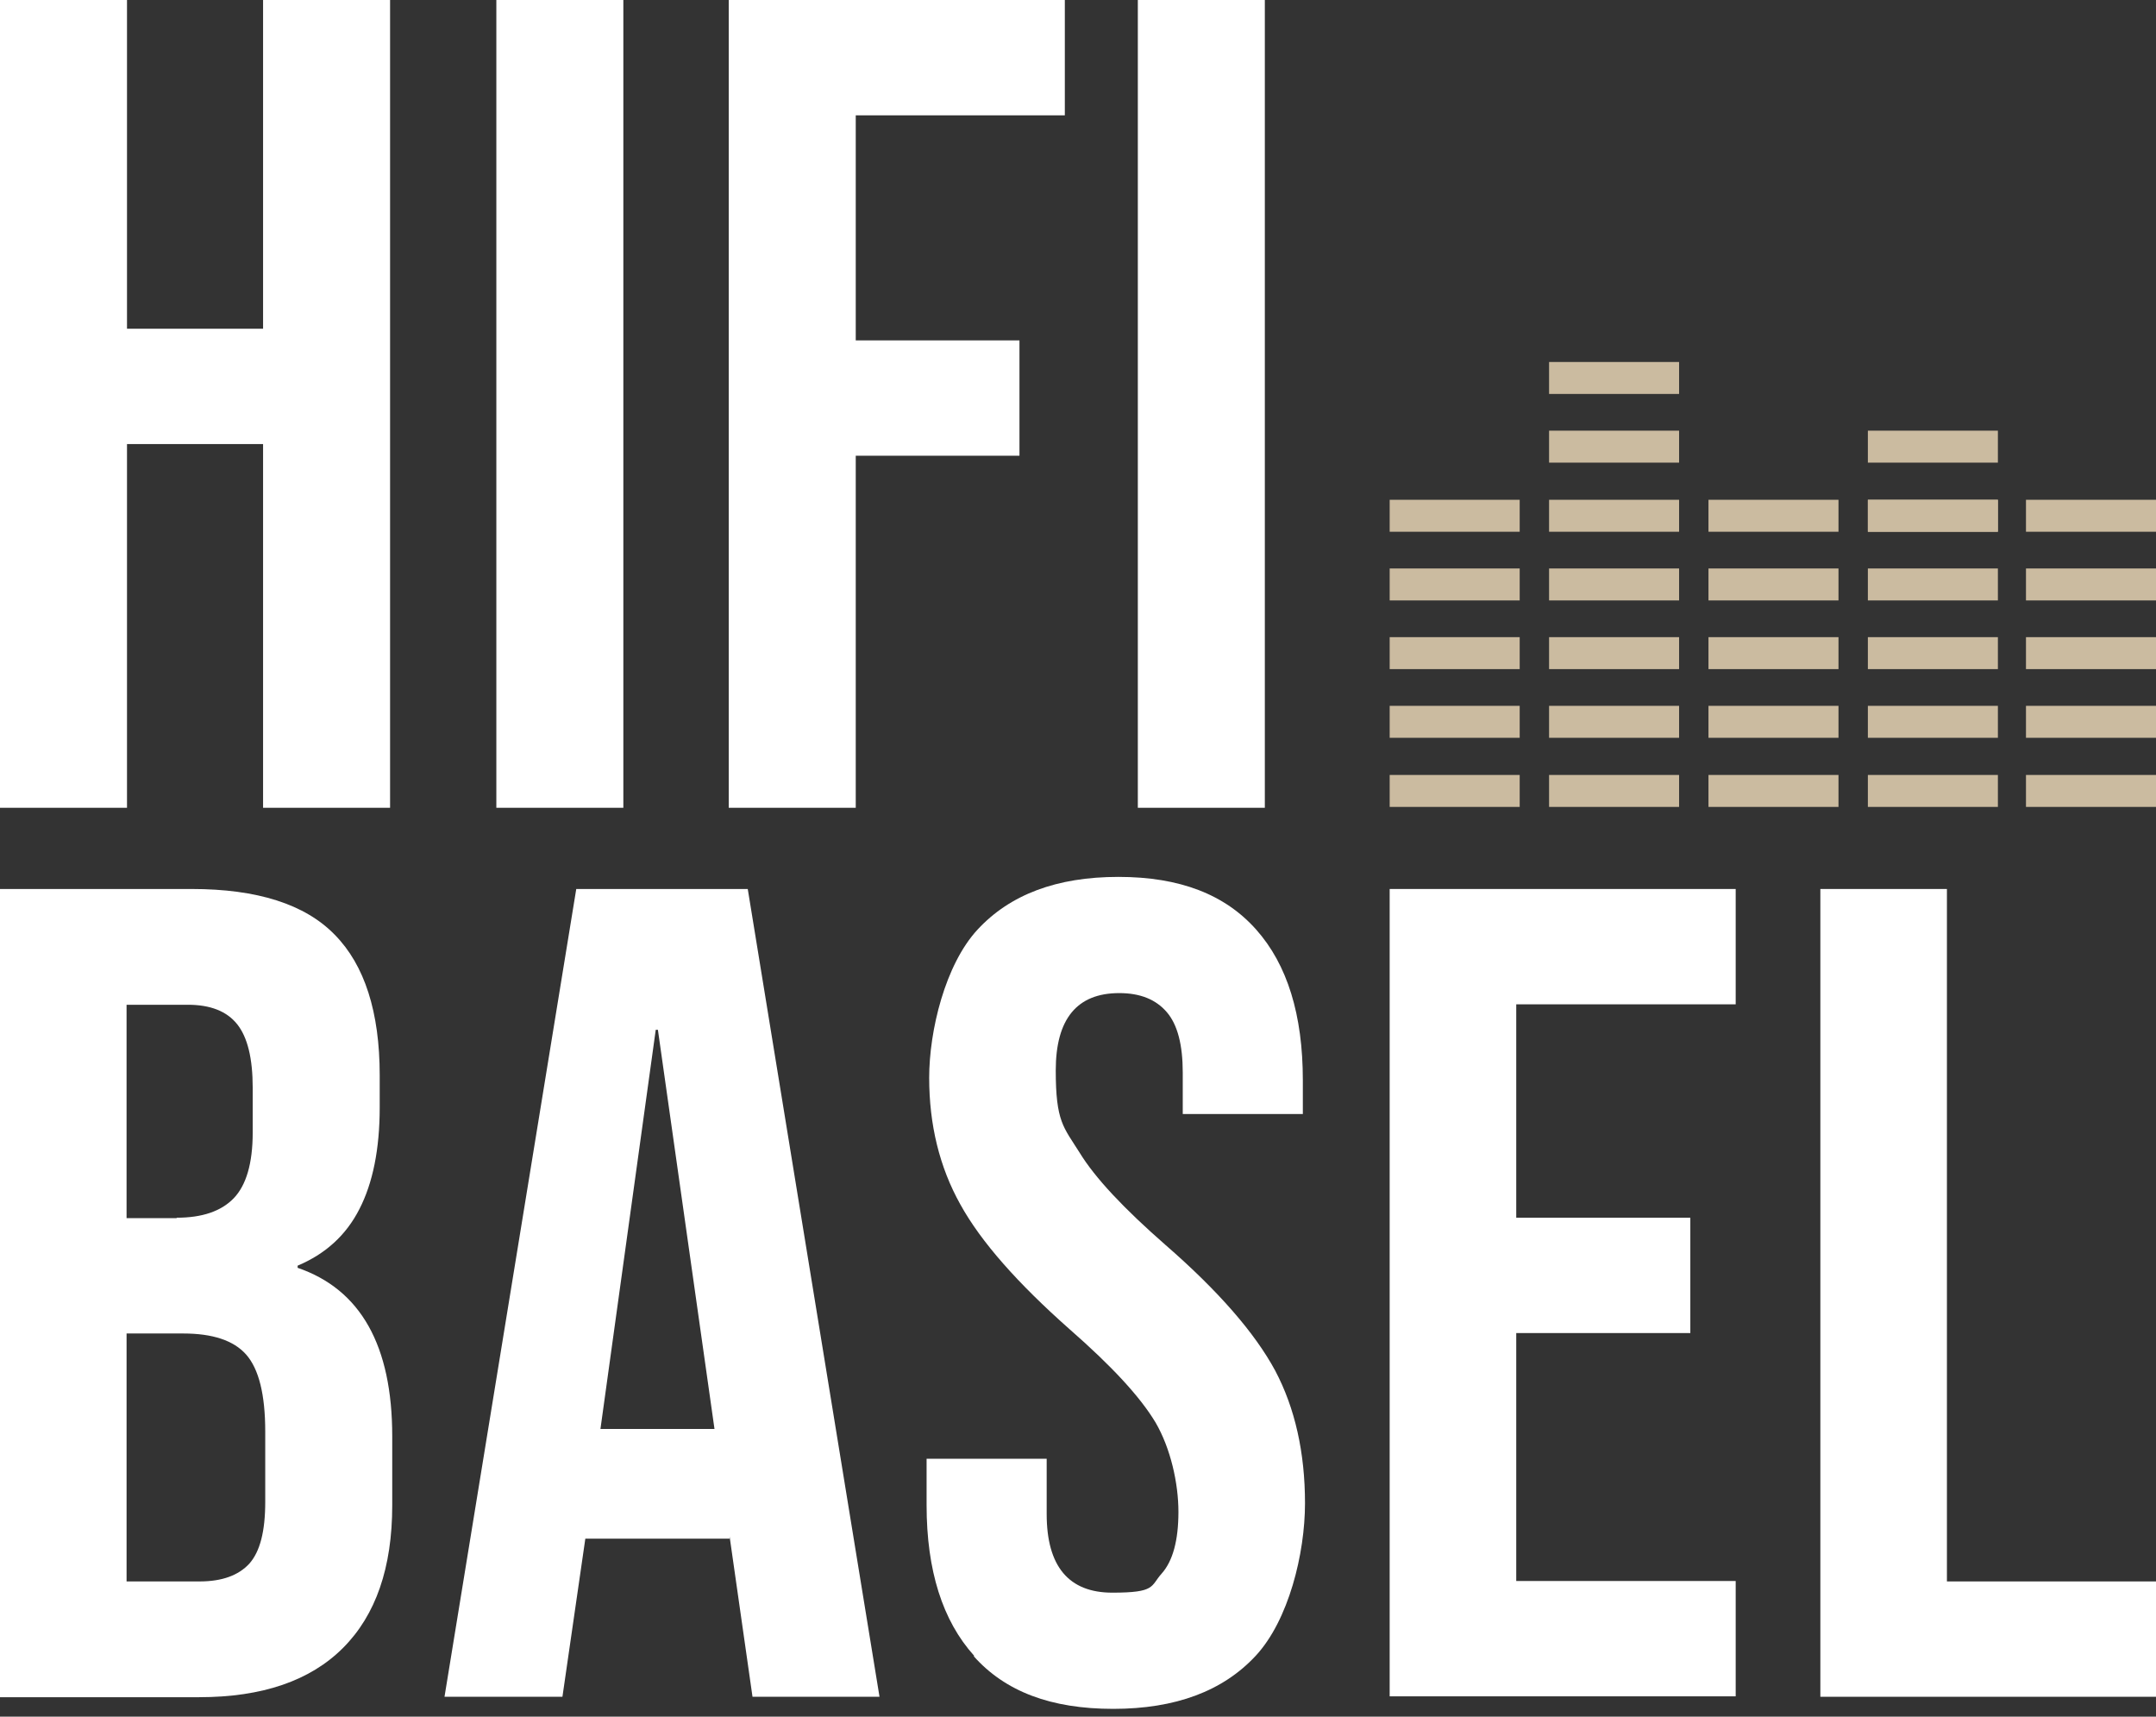 <?xml version="1.0" encoding="UTF-8"?>
<svg xmlns="http://www.w3.org/2000/svg" version="1.1" viewBox="0 0 499.1 397.4">
  <rect x="0" y="0" width="499.1" height="397.4" fill="#333333" stroke="none"/>
  <defs>
    <style>
      .cls-1 {
        fill: #fff;
      }

      .cls-2 {
        fill: #cbbba0;
      }
    </style>
  </defs>
  <!-- Generator: Adobe Illustrator 28.6.0, SVG Export Plug-In . SVG Version: 1.2.0 Build 709)  -->
  <g>
    <g id="Ebene_1">
      <g id="Ebene_1-2" data-name="Ebene_1">
        <g>
          <g>
            <rect class="cls-2" x="321.7" y="179.4" width="30.1" height="7.4"/>
            <rect class="cls-2" x="321.7" y="163.4" width="30.1" height="7.4"/>
            <rect class="cls-2" x="321.7" y="147.5" width="30.1" height="7.4"/>
            <rect class="cls-2" x="321.7" y="131.6" width="30.1" height="7.4"/>
            <rect class="cls-2" x="321.7" y="115.7" width="30.1" height="7.4"/>
            <rect class="cls-2" x="358.6" y="179.4" width="30.1" height="7.4"/>
            <rect class="cls-2" x="358.6" y="163.4" width="30.1" height="7.4"/>
            <rect class="cls-2" x="358.6" y="147.5" width="30.1" height="7.4"/>
            <rect class="cls-2" x="358.6" y="131.6" width="30.1" height="7.4"/>
            <rect class="cls-2" x="358.6" y="115.7" width="30.1" height="7.4"/>
            <rect class="cls-2" x="358.6" y="99.7" width="30.1" height="7.4"/>
            <rect class="cls-2" x="358.6" y="83.8" width="30.1" height="7.4"/>
            <rect class="cls-2" x="395.5" y="179.4" width="30.1" height="7.4"/>
            <rect class="cls-2" x="395.5" y="163.4" width="30.1" height="7.4"/>
            <rect class="cls-2" x="395.5" y="147.5" width="30.1" height="7.4"/>
            <rect class="cls-2" x="395.5" y="131.6" width="30.1" height="7.4"/>
            <rect class="cls-2" x="395.5" y="115.7" width="30.1" height="7.4"/>
            <rect class="cls-2" x="432.4" y="179.4" width="30.1" height="7.4"/>
            <rect class="cls-2" x="432.4" y="163.4" width="30.1" height="7.4"/>
            <rect class="cls-2" x="432.4" y="147.5" width="30.1" height="7.4"/>
            <rect class="cls-2" x="432.4" y="131.6" width="30.1" height="7.4"/>
            <rect class="cls-2" x="432.4" y="115.7" width="30.1" height="7.4"/>
            <rect class="cls-2" x="432.4" y="115.7" width="30.1" height="7.4"/>
            <rect class="cls-2" x="432.4" y="99.7" width="30.1" height="7.4"/>
            <rect class="cls-2" x="469" y="179.4" width="30.1" height="7.4"/>
            <rect class="cls-2" x="469" y="163.4" width="30.1" height="7.4"/>
            <rect class="cls-2" x="469" y="147.5" width="30.1" height="7.4"/>
            <rect class="cls-2" x="469" y="131.6" width="30.1" height="7.4"/>
            <rect class="cls-2" x="469" y="115.7" width="30.1" height="7.4"/>
          </g>
          <g>
            <path class="cls-1" d="M0,0h29.4v76.1h31.5V0h29.4v187h-29.4v-84.2h-31.5v84.2H0V0Z"/>
            <path class="cls-1" d="M114.9,0h29.4v187h-29.4V0Z"/>
            <path class="cls-1" d="M168.8,0h77.7v26.7h-48.4v52.1h37.9v26.7h-37.9v81.5h-29.4V0h0Z"/>
            <path class="cls-1" d="M263.4,0h29.4v187h-29.4V0Z"/>
            <path class="cls-1" d="M0,205.8h44.4c15.1,0,26.2,3.5,33.1,10.6,6.9,7,10.4,17.9,10.4,32.5v7.5c0,9.6-1.6,17.5-4.7,23.5-3.1,6.1-7.9,10.4-14.3,13.1v.5c14.6,5,21.9,18,21.9,39v16c0,14.4-3.8,25.4-11.4,33s-18.7,11.4-33.3,11.4H-.1v-187h.1ZM40.9,281.9c5.9,0,10.3-1.5,13.2-4.5s4.4-8.1,4.4-15.2v-10.4c0-6.8-1.2-11.7-3.6-14.7-2.4-3-6.2-4.5-11.4-4.5h-14.2v49.4h11.6,0ZM46.2,366.1c5.2,0,9-1.4,11.5-4.1,2.5-2.8,3.7-7.5,3.7-14.3v-16.3c0-8.6-1.5-14.5-4.4-17.8s-7.8-4.9-14.6-4.9h-13.1v57.4h16.9Z"/>
            <path class="cls-1" d="M133.3,205.8h39.8l30.5,187h-29.4l-5.3-37.1v.5h-33.4l-5.3,36.6h-27.3l30.5-187h-.1,0ZM165.4,330.8l-13.1-92.4h-.5l-12.8,92.4h26.4Z"/>
            <path class="cls-1" d="M225.5,383.3c-7.3-8.1-11-19.7-11-34.9v-10.7h27.8v12.8c0,12.1,5.1,18.2,15.2,18.2s8.8-1.5,11.4-4.4,3.9-7.7,3.9-14.3-1.8-14.7-5.3-20.7c-3.6-6-10.2-13.1-19.8-21.5-12.1-10.7-20.6-20.3-25.4-29-4.8-8.6-7.2-18.4-7.2-29.3s3.7-26.2,11.2-34.3,18.3-12.2,32.6-12.2,24.7,4.1,31.9,12.2c7.2,8.1,10.8,19.7,10.8,34.9v7.8h-27.8v-9.6c0-6.4-1.2-11.1-3.7-14s-6.1-4.4-11-4.4c-9.8,0-14.7,6-14.7,17.9s1.8,13.1,5.5,19c3.6,5.9,10.3,13,19.9,21.4,12.3,10.7,20.7,20.4,25.4,29.1,4.6,8.7,6.9,19,6.9,30.7s-3.8,27.1-11.4,35.3c-7.6,8.2-18.6,12.3-33,12.3s-25-4-32.3-12.2h.1Z"/>
            <path class="cls-1" d="M321.7,205.8h80.1v26.7h-50.8v49.4h40.3v26.7h-40.3v57.4h50.8v26.7h-80.1v-187h0Z"/>
            <path class="cls-1" d="M421.3,205.8h29.4v160.3h48.4v26.7h-77.7v-187h-.1,0Z"/>
          </g>
        </g>
      </g>
    </g>
  </g>
</svg>
